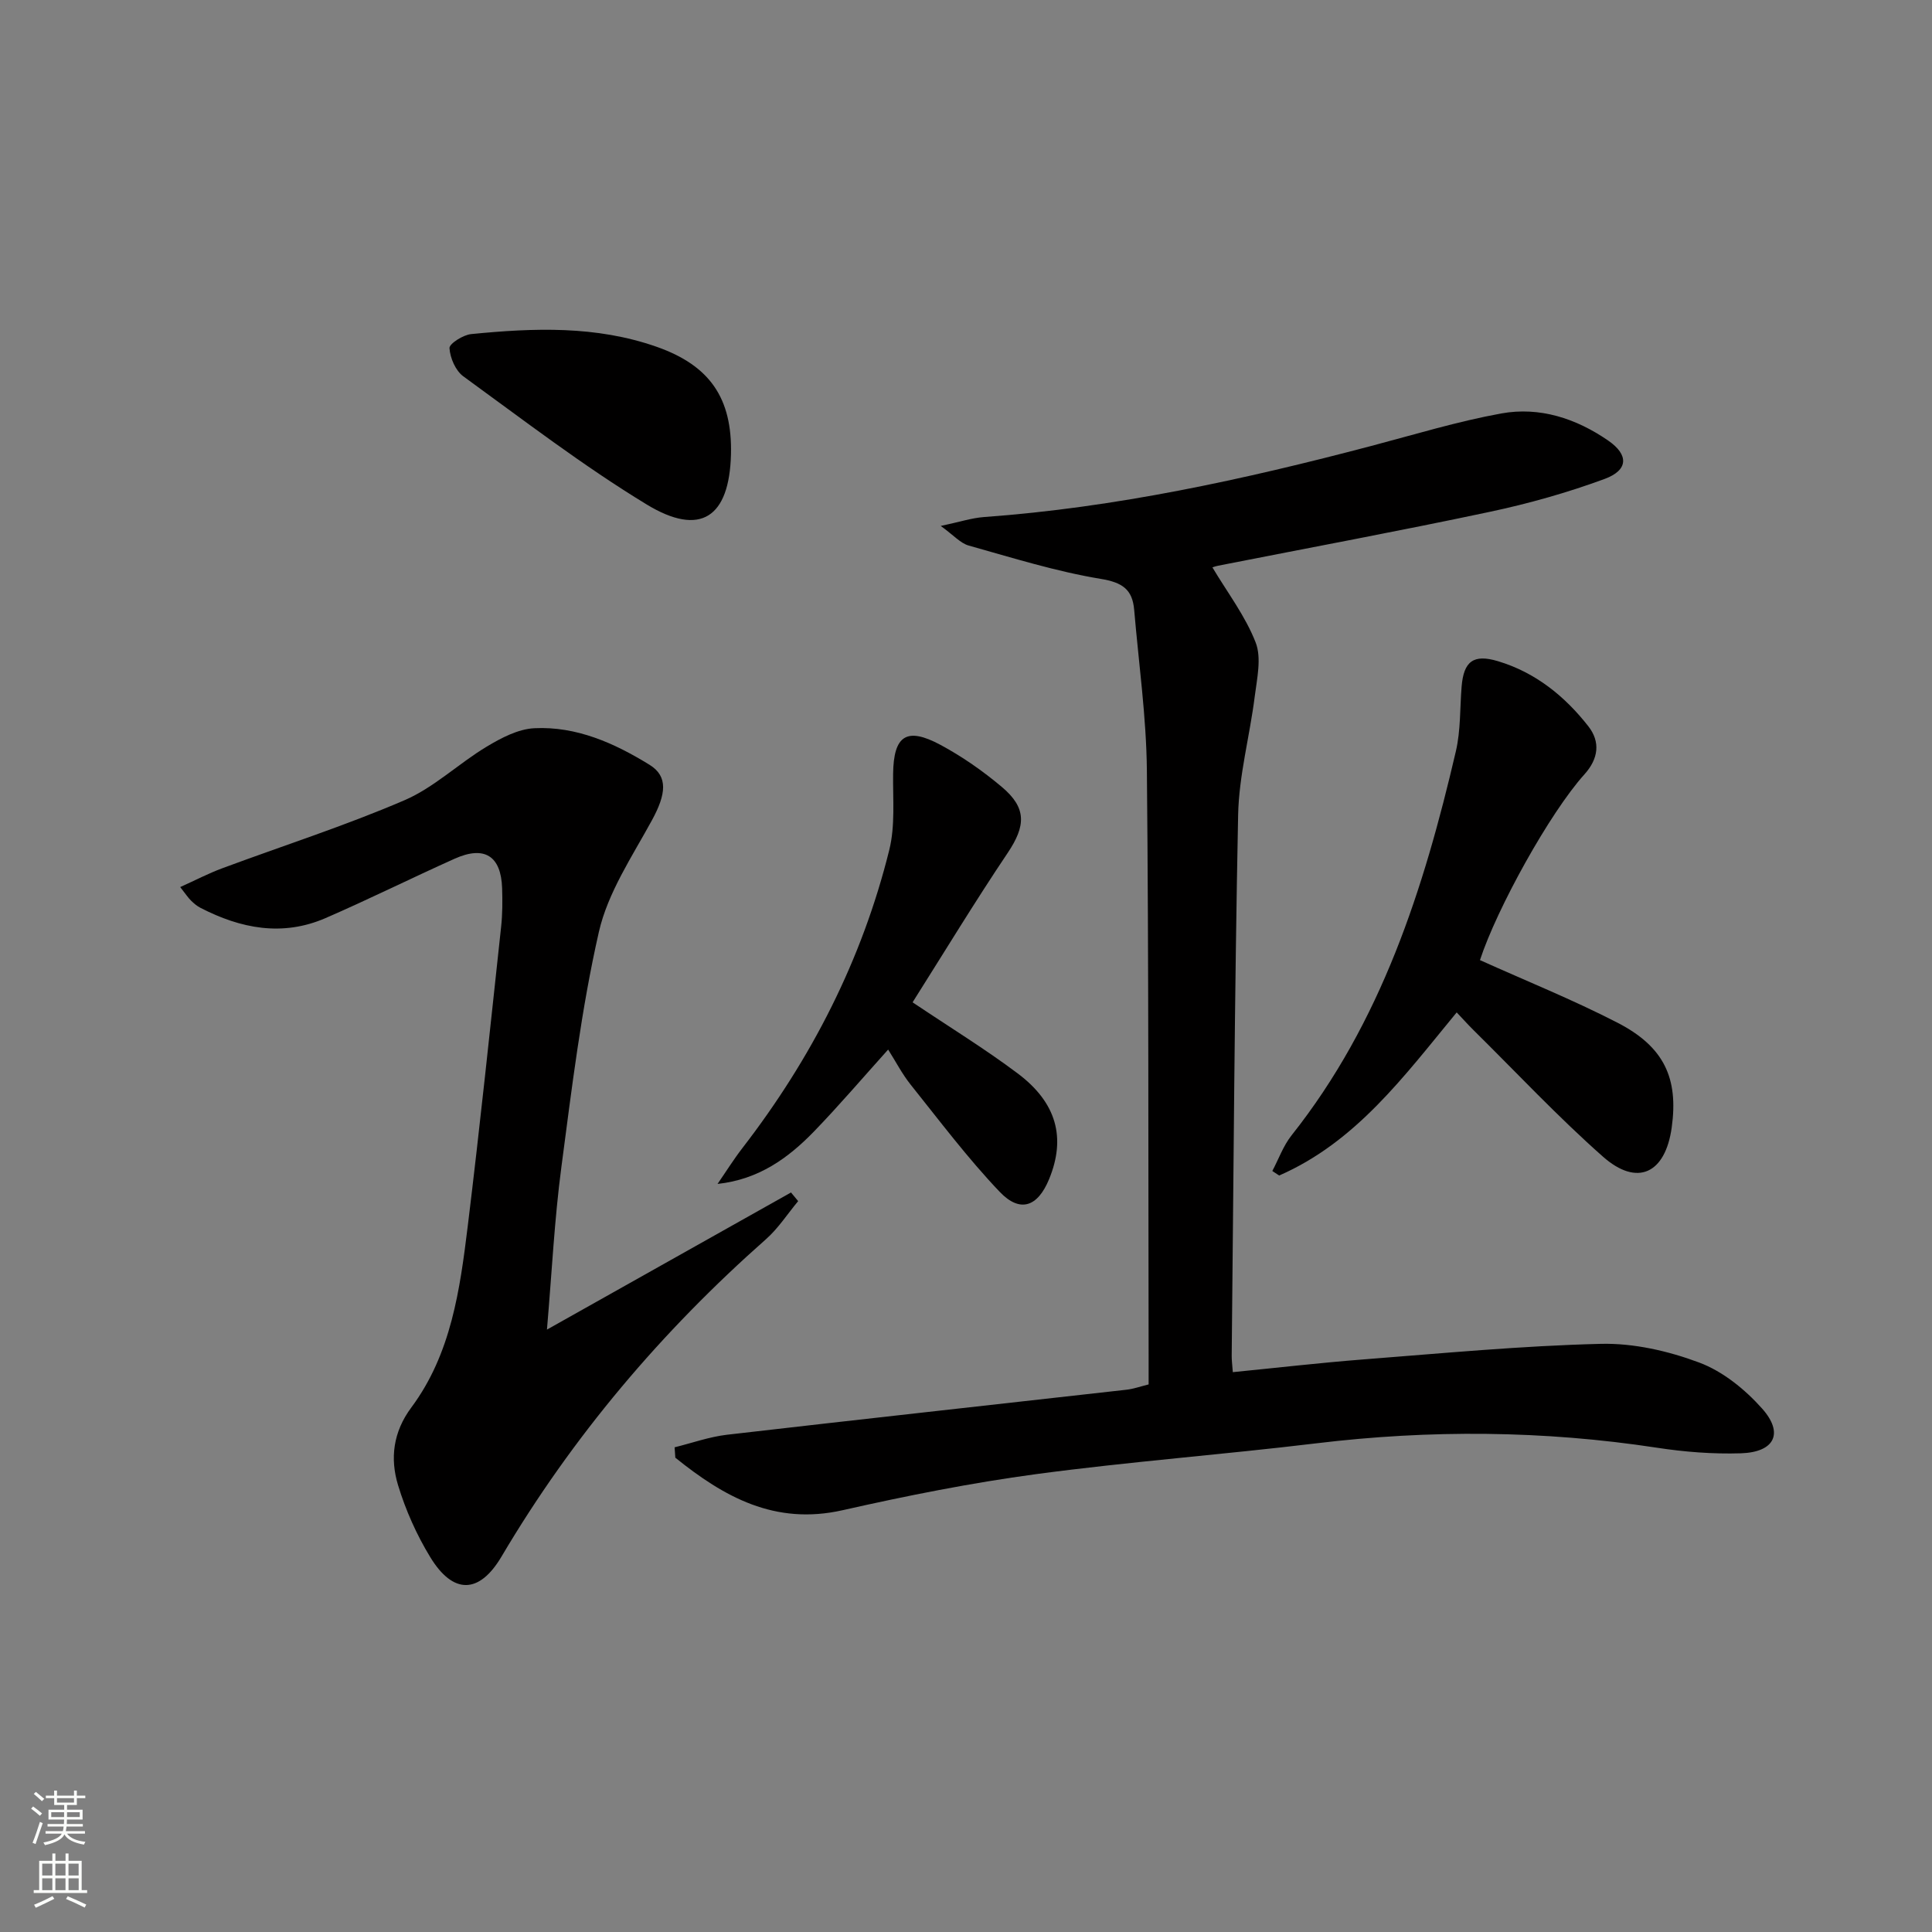 <svg enable-background="new 0 0 400 400" viewBox="0 0 400 400" xmlns="http://www.w3.org/2000/svg"><rect x="0" y="0" width="400" height="400" fill="#808080" stroke="none"/><g fill="#010000"><path d="m194.77 108.89c3.9-.82 6.4-1.65 8.94-1.84 27.27-1.97 53.83-7.77 80.19-14.72 8.95-2.36 17.85-5.08 26.93-6.73 7.94-1.44 15.48 1.03 22.12 5.61 4.29 2.95 4.22 6.13-.76 7.96-7.74 2.85-15.77 5.11-23.84 6.82-18.66 3.96-37.41 7.44-56.13 11.13-.76.15-1.48.46-1.19.37 3.1 5.2 6.81 10.05 8.94 15.53 1.25 3.22.28 7.45-.19 11.17-1.03 8.21-3.28 16.37-3.44 24.59-.75 37.3-.94 74.61-1.33 111.92-.01.96.13 1.93.23 3.39 9.19-.91 18.06-1.94 26.96-2.63 16.39-1.27 32.79-2.83 49.21-3.23 6.8-.17 13.98 1.47 20.39 3.87 4.88 1.82 9.48 5.55 13.01 9.51 4.58 5.13 2.6 9.06-4.4 9.28-5.78.18-11.66-.28-17.39-1.16-23.49-3.58-46.96-3.75-70.54-.9-19.29 2.33-38.69 3.79-57.94 6.37-13.45 1.81-26.83 4.48-40.07 7.47-14.07 3.18-24.61-2.78-34.65-10.87-.05-.72-.1-1.43-.15-2.15 3.61-.89 7.17-2.17 10.83-2.6 27.56-3.19 55.14-6.21 82.71-9.32 1.45-.16 2.86-.67 4.6-1.1 0-1.99 0-3.8 0-5.62-.08-40.49.03-80.99-.36-121.48-.11-11.1-1.69-22.18-2.63-33.26-.36-4.23-2.42-5.68-6.93-6.42-9.24-1.53-18.28-4.36-27.33-6.9-1.7-.47-3.09-2.11-5.79-4.06z"/><path d="m113.24 275.28c17.47-9.81 34-19.1 50.53-28.39.49.6.98 1.2 1.48 1.79-2.21 2.65-4.12 5.64-6.67 7.89-21.62 19.1-40.03 40.81-54.74 65.69-4.63 7.83-10.04 7.87-14.76.13-2.82-4.62-5.1-9.73-6.67-14.91-1.68-5.53-1.02-11.01 2.74-16.06 8.27-11.11 10.08-24.43 11.7-37.63 2.52-20.6 4.67-41.25 6.9-61.89.29-2.64.29-5.33.21-7.99-.22-6.72-3.65-8.9-9.86-6.11-8.94 4.01-17.71 8.38-26.7 12.28-8.91 3.87-17.56 2.18-25.89-2.12-.73-.37-1.38-.93-1.97-1.51-.58-.57-1.03-1.26-2.23-2.79 3.15-1.42 5.84-2.83 8.67-3.88 12.59-4.68 25.42-8.79 37.74-14.09 6.13-2.63 11.21-7.6 17.02-11.09 3.01-1.81 6.53-3.67 9.9-3.83 8.72-.43 16.57 3.09 23.85 7.58 3.87 2.39 3.42 6.08.51 11.43-4.1 7.52-9.16 15.02-11.01 23.17-3.64 15.98-5.61 32.37-7.76 48.66-1.44 10.84-1.97 21.8-2.99 33.67z"/><path d="m306.41 198.78c9.54 4.3 19.23 8.2 28.47 12.96 9.67 4.98 12.65 11.5 11.23 21.7-1.32 9.53-7.13 12.32-14.25 6.02-9.34-8.25-17.89-17.4-26.77-26.17-1.15-1.14-2.24-2.35-3.5-3.68-10.88 13.2-20.85 26.83-36.76 33.77-.47-.31-.94-.63-1.41-.94 1.31-2.47 2.27-5.21 3.97-7.36 18.59-23.42 27.39-51.03 34.03-79.53 1.01-4.32.83-8.91 1.19-13.37.42-5.24 2.43-6.82 7.52-5.29 7.74 2.32 13.83 7.23 18.72 13.48 2.51 3.21 2.13 6.69-.81 9.95-7.18 7.97-18.13 27.77-21.63 38.46z"/><path d="m188.94 207.52c7.78 5.22 15.01 9.65 21.76 14.72 8.12 6.09 10.01 13.38 6.5 21.9-2.35 5.71-5.99 7.06-10.24 2.6-6.62-6.95-12.42-14.68-18.43-22.19-1.75-2.19-3.05-4.73-4.65-7.25-5.22 5.8-10.12 11.55-15.36 16.97-5.32 5.48-11.4 9.92-19.96 10.85 1.71-2.48 3.31-5.04 5.15-7.43 14.31-18.53 24.78-39 30.41-61.74 1.24-5 .72-10.47.79-15.73.1-7.91 2.75-9.79 9.79-6.01 4.51 2.42 8.8 5.42 12.72 8.72 5.2 4.37 4.94 8.08 1.22 13.64-6.76 10.06-13.06 20.44-19.7 30.95z"/><path d="m151.34 94.05c-.32 13.07-6.3 17.17-17.46 10.39-13.16-8-25.46-17.45-37.95-26.52-1.61-1.17-2.74-3.8-2.87-5.84-.06-.91 2.82-2.75 4.49-2.91 12.94-1.28 25.87-1.78 38.43 2.64 10.97 3.86 15.64 10.62 15.36 22.24z"/></g><path d="m6.44 374.46.42-.45c.65.47 1.27.95 1.85 1.44l-.45.49c-.65-.56-1.25-1.06-1.82-1.48m.93 7.33-.63-.26c.55-1.36 1.05-2.8 1.52-4.33.19.1.38.19.59.27-.46 1.29-.95 2.73-1.48 4.32m-.38-10.38.44-.42c.43.34 1.01.82 1.74 1.44l-.49.49c-.53-.51-1.09-1.01-1.69-1.51m2.5.35h1.72v-1.04h.59v1.04h3.52v-1.04h.59v1.04h1.75v.53h-1.75v1.42h-2.03v.97h3.22v2.03h-3.24c0 .35-.01.66-.03.93h3.32v.53h-3.37c-.03.27-.08.58-.15.94h3.96v.53h-3.71c.67.92 1.93 1.48 3.79 1.68-.13.24-.23.44-.29.59-2.13-.38-3.48-1.08-4.04-2.12-.43.97-1.77 1.72-4.03 2.23-.09-.19-.2-.37-.33-.55 2.1-.42 3.37-1.03 3.81-1.83h-3.36v-.53h3.58c.08-.29.13-.61.16-.94h-3.33v-.53h3.39c.02-.27.04-.58.04-.93h-3.23v-2.03h3.25v-.97h-2.07v-1.42h-1.73zm1.12 3.44v1h2.65c.01-.3.02-.44.01-.4v-.25-.35zm1.19-2h3.52v-.91h-3.52zm4.71 2h-2.63v.59c0 .15-.01.28-.01.4h2.64z" fill="#fbfcfa"/><path d="m13.56 383.74h.63v1.52h2.72v6.07h1.13v.6h-11.06v-.6h1.13v-6.07h2.73v-1.52h.63v1.52h2.1v-1.52zm-2.69 8.83.38.56c-1.24.63-2.53 1.25-3.85 1.85-.1-.21-.21-.42-.34-.63 1.36-.55 2.63-1.15 3.81-1.78m-2.13-4.27h2.1v-2.45h-2.1zm0 3.04h2.1v-2.46h-2.1zm2.72-3.04h2.1v-2.45h-2.1zm0 3.04h2.1v-2.46h-2.1zm6.07 3.6c-1.41-.71-2.7-1.3-3.86-1.78l.35-.56c1.45.62 2.75 1.19 3.84 1.72zm-1.25-9.09h-2.1v2.45h2.1zm-2.09 5.49h2.1v-2.46h-2.1z" fill="#fbfcfa"/></svg>
